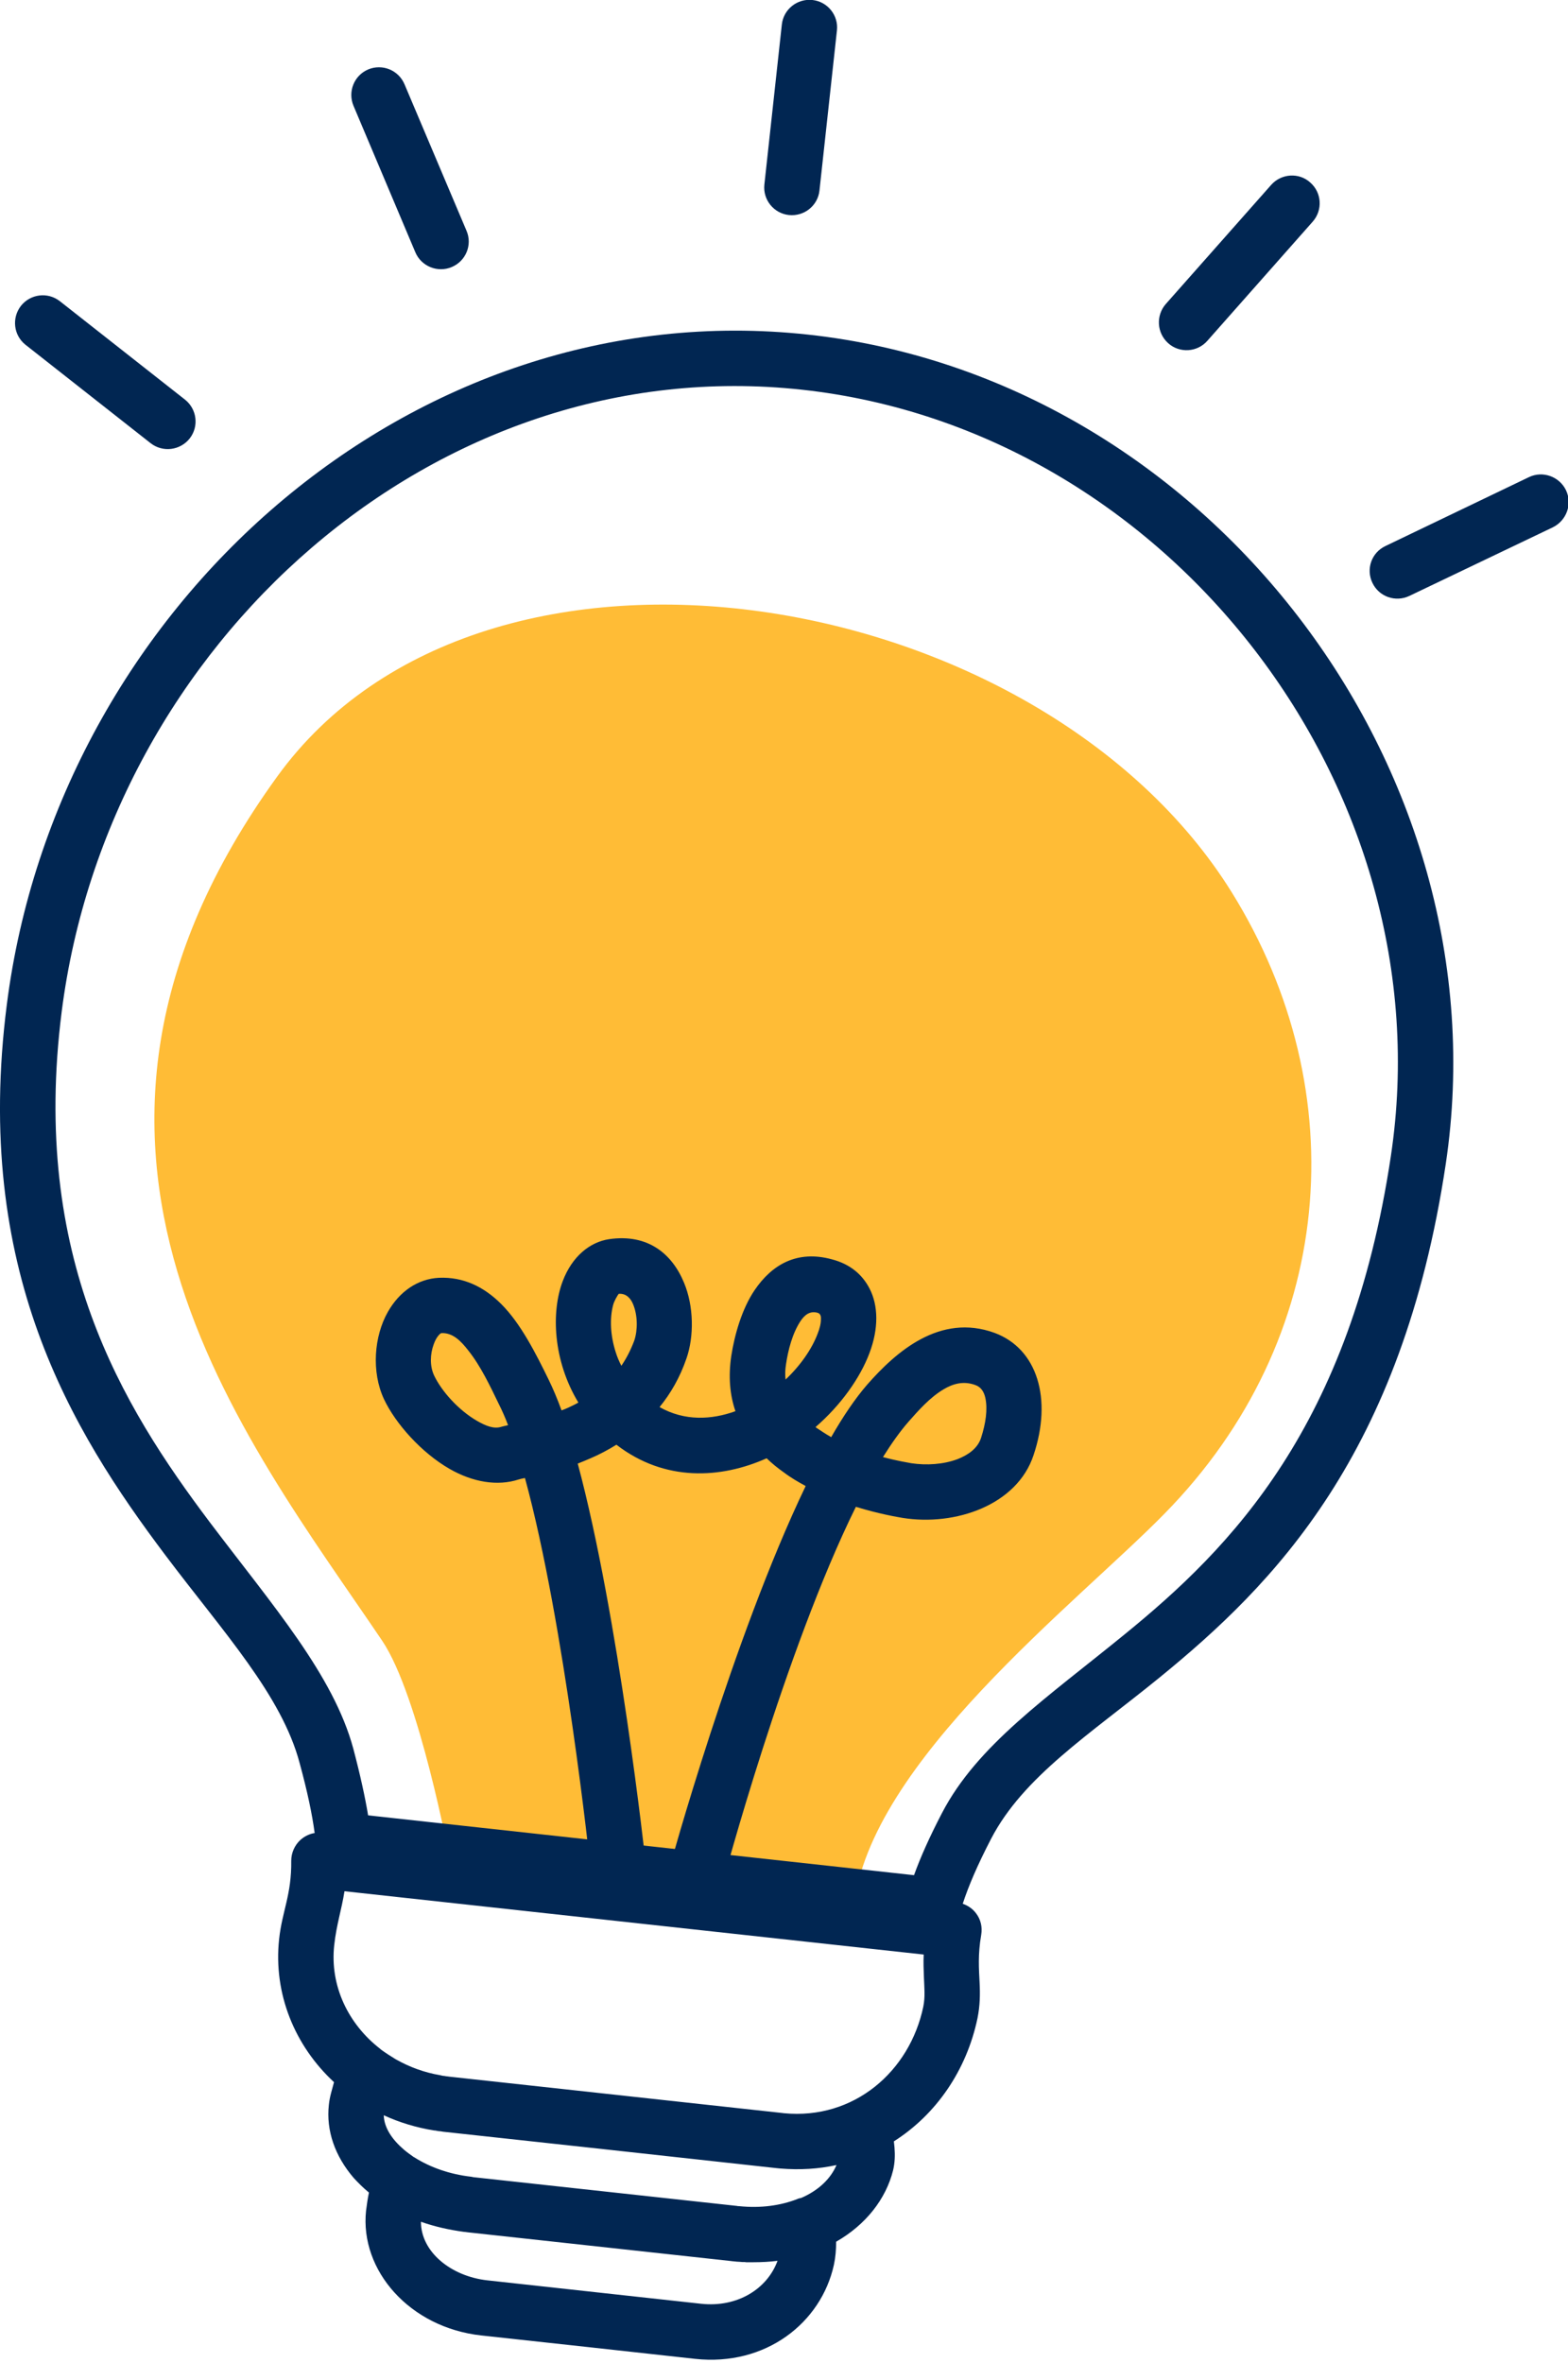 <?xml version="1.0" encoding="UTF-8" standalone="no"?><svg xmlns="http://www.w3.org/2000/svg" xmlns:xlink="http://www.w3.org/1999/xlink" fill="#000000" height="44.9" preserveAspectRatio="xMidYMid meet" version="1" viewBox="0.0 -0.0 29.8 44.9" width="29.8" zoomAndPan="magnify"><defs><clipPath id="a"><path d="M 0 6 L 28 6 L 28 44.84 L 0 44.84 Z M 0 6"/></clipPath><clipPath id="b"><path d="M 26 9 L 29.809 9 L 29.809 12 L 26 12 Z M 26 9"/></clipPath></defs><g><g id="change1_1"><path d="M 8.543 35.312 C 8.543 35.312 7.969 32.223 7.262 31.176 C 4.648 27.305 0.16 21.812 5.27 14.754 C 9.211 9.309 19.773 11.105 23.41 16.957 C 25.766 20.75 25.391 25.449 22.129 28.766 C 20.469 30.461 16.523 33.488 16.227 36.234 L 8.543 35.312" fill="#ffbc36" fill-rule="evenodd"/></g><g clip-path="url(#a)" id="change2_7"><path d="M 5.98 34.832 C 5.879 34.848 5.785 34.895 5.707 34.965 C 5.598 35.066 5.535 35.211 5.535 35.359 C 5.543 36.004 5.363 36.312 5.305 36.844 C 5.191 37.887 5.605 38.879 6.348 39.566 C 6.312 39.707 6.266 39.836 6.25 39.996 C 6.195 40.488 6.367 40.973 6.723 41.387 C 6.809 41.48 6.902 41.574 7.012 41.664 C 6.988 41.773 6.973 41.887 6.957 42.008 C 6.836 43.145 7.789 44.23 9.145 44.379 C 10.379 44.512 11.977 44.688 13.211 44.824 C 14.551 44.969 15.605 44.141 15.848 43.039 C 15.879 42.895 15.891 42.75 15.891 42.598 C 16.453 42.277 16.836 41.789 16.973 41.242 C 17.008 41.094 17.012 40.953 17 40.805 C 16.996 40.77 16.992 40.73 16.988 40.691 C 17.793 40.18 18.371 39.34 18.578 38.348 C 18.625 38.113 18.629 37.898 18.617 37.668 C 18.605 37.418 18.582 37.145 18.648 36.766 C 18.672 36.621 18.641 36.477 18.551 36.359 C 18.488 36.273 18.398 36.211 18.297 36.176 C 18.406 35.84 18.578 35.438 18.836 34.941 C 19.449 33.762 20.695 32.969 22.035 31.879 C 24.211 30.105 26.648 27.645 27.477 22.117 C 28.605 14.57 22.91 7.184 15.363 6.359 C 7.824 5.535 1.09 11.531 0.129 19.094 C -0.512 24.121 1.348 27.168 3.145 29.555 C 4.25 31.023 5.352 32.211 5.695 33.504 C 5.844 34.051 5.934 34.484 5.98 34.832 Z M 8.812 42.41 C 8.527 42.371 8.254 42.309 8 42.219 C 8 42.789 8.566 43.254 9.262 43.332 L 13.324 43.777 C 14.012 43.852 14.582 43.496 14.777 42.961 C 14.629 42.98 14.473 42.988 14.316 42.988 L 14.23 42.988 C 14.215 42.988 14.199 42.988 14.18 42.988 L 14.152 42.984 L 14.105 42.984 L 14.059 42.98 L 14.004 42.977 L 13.965 42.973 L 13.922 42.969 L 13.891 42.965 L 8.879 42.418 L 8.855 42.414 Z M 7.293 40.195 C 7.301 40.438 7.457 40.66 7.676 40.848 C 7.734 40.898 7.801 40.945 7.867 40.992 C 7.875 40.992 7.879 40.996 7.883 41 C 8.176 41.184 8.543 41.316 8.953 41.363 L 8.977 41.367 L 8.992 41.371 C 10.512 41.535 12.488 41.754 14.008 41.918 L 14.027 41.922 L 14.047 41.922 C 14.461 41.965 14.836 41.91 15.148 41.789 C 15.172 41.777 15.199 41.77 15.227 41.766 C 15.543 41.629 15.781 41.414 15.898 41.141 C 15.562 41.215 15.203 41.238 14.832 41.207 L 14.789 41.203 L 14.75 41.199 C 12.832 40.988 10.34 40.715 8.422 40.508 L 8.375 40.5 L 8.328 40.496 L 8.309 40.492 L 8.266 40.484 L 8.25 40.484 C 7.914 40.43 7.59 40.332 7.293 40.195 Z M 17.555 37.141 L 6.547 35.938 C 6.492 36.289 6.395 36.57 6.352 36.961 C 6.266 37.738 6.621 38.465 7.227 38.934 C 7.23 38.938 7.234 38.941 7.238 38.945 C 7.324 39.008 7.414 39.066 7.504 39.121 L 7.523 39.133 L 7.539 39.141 C 7.789 39.281 8.066 39.383 8.367 39.434 L 8.414 39.445 C 8.434 39.445 8.453 39.449 8.473 39.453 L 8.508 39.457 L 8.535 39.461 L 14.867 40.152 L 14.898 40.156 C 16.23 40.285 17.289 39.363 17.547 38.133 C 17.586 37.941 17.566 37.77 17.559 37.57 C 17.555 37.438 17.547 37.297 17.555 37.141 Z M 6.996 34.496 L 17.371 35.633 C 17.492 35.297 17.664 34.91 17.902 34.453 C 18.574 33.16 19.902 32.258 21.367 31.062 C 23.398 29.41 25.664 27.113 26.434 21.965 C 27.48 14.988 22.219 8.168 15.246 7.406 C 8.27 6.641 2.062 12.227 1.172 19.227 C 0.582 23.887 2.32 26.711 3.984 28.922 C 5.188 30.516 6.336 31.828 6.715 33.23 C 6.848 33.734 6.938 34.148 6.996 34.496" fill="#012652" fill-rule="evenodd"/></g><g id="change2_1"><path d="M 13.977 26.816 C 13.523 26.98 13.012 27.008 12.535 26.738 C 12.746 26.48 12.922 26.176 13.047 25.812 C 13.191 25.398 13.188 24.824 13 24.375 C 12.773 23.824 12.312 23.441 11.578 23.547 C 11.207 23.602 10.871 23.879 10.695 24.344 C 10.473 24.926 10.508 25.852 10.992 26.652 C 10.93 26.688 10.863 26.719 10.797 26.75 C 10.754 26.77 10.715 26.785 10.672 26.801 C 10.594 26.586 10.512 26.391 10.43 26.223 C 10.184 25.719 9.895 25.148 9.527 24.781 C 9.195 24.449 8.805 24.262 8.344 24.281 C 7.938 24.301 7.59 24.543 7.371 24.93 C 7.109 25.391 7.055 26.066 7.297 26.586 C 7.516 27.051 8.008 27.605 8.547 27.914 C 8.984 28.164 9.453 28.246 9.859 28.113 C 9.887 28.105 9.926 28.094 9.977 28.086 C 10.734 30.855 11.219 35.473 11.219 35.473 C 11.25 35.762 11.512 35.973 11.797 35.941 C 12.09 35.91 12.297 35.648 12.266 35.359 C 12.266 35.359 11.758 30.703 10.98 27.812 C 11.059 27.781 11.141 27.746 11.223 27.711 C 11.387 27.641 11.551 27.555 11.715 27.453 C 12.637 28.164 13.703 28.098 14.57 27.711 C 14.672 27.809 14.781 27.898 14.898 27.98 C 15.027 28.078 15.168 28.16 15.312 28.238 C 13.926 31.121 12.723 35.5 12.723 35.5 C 12.648 35.781 12.812 36.07 13.094 36.145 C 13.375 36.223 13.664 36.055 13.738 35.773 C 13.738 35.773 14.914 31.371 16.266 28.633 C 16.711 28.77 17.062 28.828 17.156 28.844 C 18.16 29.004 19.328 28.598 19.641 27.656 C 20.004 26.582 19.715 25.629 18.902 25.328 C 17.863 24.949 17.027 25.688 16.477 26.316 C 16.254 26.574 16.023 26.914 15.797 27.309 C 15.699 27.254 15.605 27.191 15.512 27.129 L 15.5 27.117 C 15.984 26.699 16.348 26.18 16.523 25.715 C 16.703 25.242 16.691 24.805 16.527 24.488 C 16.395 24.23 16.168 24.023 15.809 23.93 C 15.148 23.75 14.672 24.031 14.344 24.512 C 14.102 24.867 13.961 25.359 13.898 25.766 C 13.84 26.16 13.871 26.508 13.977 26.816 Z M 9.656 27.082 C 9.602 26.938 9.543 26.805 9.484 26.688 C 9.316 26.34 9.133 25.953 8.898 25.66 C 8.758 25.48 8.605 25.324 8.391 25.332 C 8.367 25.336 8.352 25.359 8.332 25.379 C 8.293 25.426 8.266 25.48 8.242 25.547 C 8.176 25.727 8.164 25.953 8.25 26.137 C 8.395 26.441 8.715 26.797 9.066 27 C 9.223 27.09 9.383 27.16 9.527 27.113 C 9.555 27.105 9.598 27.094 9.656 27.082 Z M 16.781 27.688 C 17.055 27.762 17.262 27.793 17.32 27.805 C 17.609 27.848 17.93 27.828 18.199 27.727 C 18.398 27.648 18.578 27.527 18.645 27.324 C 18.734 27.047 18.773 26.781 18.727 26.566 C 18.703 26.453 18.648 26.359 18.539 26.32 C 18.309 26.234 18.105 26.297 17.93 26.402 C 17.668 26.559 17.453 26.805 17.27 27.012 C 17.109 27.195 16.945 27.426 16.781 27.688 Z M 11.809 25.953 C 11.906 25.812 11.988 25.652 12.055 25.473 C 12.121 25.273 12.121 24.996 12.031 24.781 C 11.984 24.668 11.898 24.574 11.758 24.586 C 11.738 24.613 11.672 24.719 11.652 24.801 C 11.586 25.051 11.598 25.375 11.703 25.699 C 11.73 25.785 11.766 25.871 11.809 25.953 Z M 14.93 26.215 C 15.215 25.945 15.43 25.633 15.539 25.344 C 15.578 25.246 15.602 25.152 15.602 25.066 C 15.605 25.012 15.594 24.961 15.535 24.945 C 15.387 24.906 15.289 24.992 15.215 25.102 C 15.059 25.336 14.977 25.66 14.938 25.926 C 14.922 26.027 14.918 26.125 14.93 26.215" fill="#012652" fill-rule="evenodd"/></g><g id="change2_2"><path d="M 15.574 3.621 L 15.906 0.578 C 15.938 0.293 15.73 0.031 15.441 0 C 15.152 -0.031 14.891 0.176 14.859 0.465 L 14.527 3.508 C 14.496 3.797 14.707 4.055 14.992 4.086 C 15.281 4.117 15.543 3.91 15.574 3.621" fill="#012652" fill-rule="evenodd"/></g><g id="change2_3"><path d="M 22.945 6.477 L 24.949 4.211 C 25.141 3.992 25.121 3.66 24.902 3.469 C 24.688 3.273 24.352 3.297 24.16 3.512 L 22.156 5.777 C 21.965 5.996 21.984 6.328 22.203 6.523 C 22.418 6.715 22.754 6.695 22.945 6.477" fill="#012652" fill-rule="evenodd"/></g><g clip-path="url(#b)" id="change2_6"><path d="M 26.785 11.324 L 29.512 10.02 C 29.773 9.891 29.887 9.578 29.762 9.316 C 29.637 9.055 29.32 8.941 29.059 9.066 L 26.332 10.375 C 26.066 10.5 25.957 10.812 26.082 11.074 C 26.207 11.34 26.523 11.449 26.785 11.324" fill="#012652" fill-rule="evenodd"/></g><g id="change2_4"><path d="M 8.867 4.387 L 7.688 1.602 C 7.574 1.332 7.266 1.207 6.996 1.32 C 6.73 1.434 6.605 1.742 6.719 2.012 L 7.895 4.797 C 8.008 5.062 8.32 5.188 8.586 5.074 C 8.855 4.961 8.98 4.652 8.867 4.387" fill="#012652" fill-rule="evenodd"/></g><g id="change2_5"><path d="M 3.516 7.594 L 1.137 5.723 C 0.906 5.543 0.578 5.586 0.398 5.812 C 0.219 6.043 0.258 6.371 0.484 6.551 L 2.863 8.422 C 3.094 8.602 3.426 8.559 3.605 8.332 C 3.785 8.102 3.742 7.773 3.516 7.594" fill="#012652" fill-rule="evenodd"/></g></g></svg>